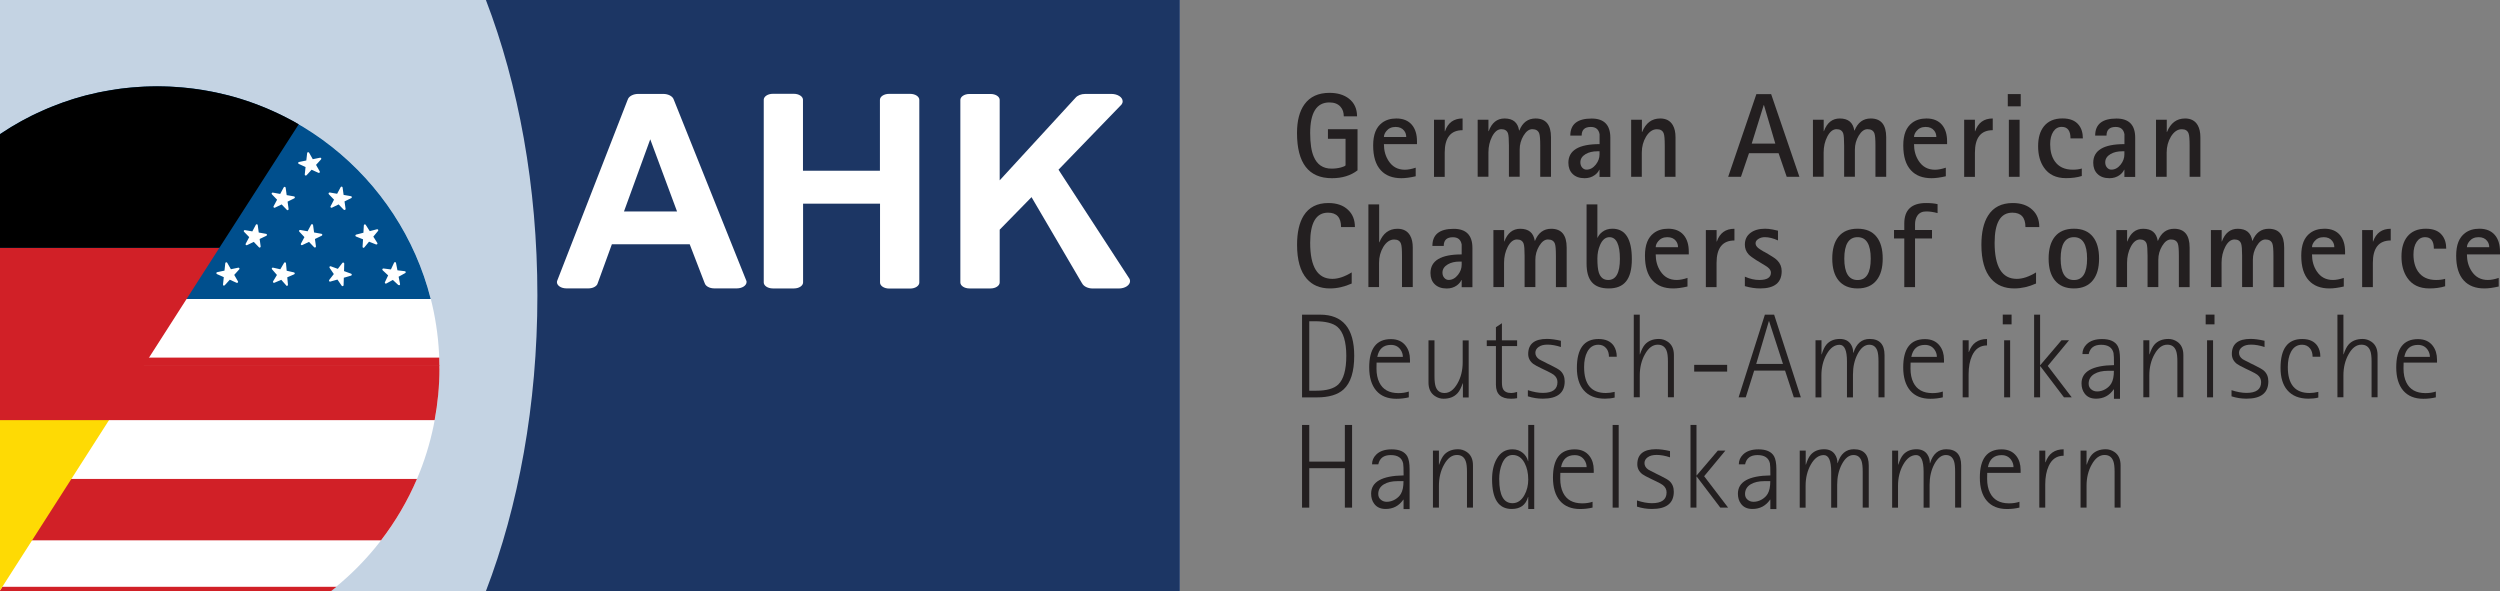 <?xml version="1.0" encoding="UTF-8"?>
<svg id="Layer_2" data-name="Layer 2" xmlns="http://www.w3.org/2000/svg" xmlns:xlink="http://www.w3.org/1999/xlink" viewBox="0 0 467.17 110.47">
    <rect x="0" y="0" width="467.17" height="110.47" fill="#808080" stroke="none"/>
    <defs>
        <style>
            .cls-1 {
            fill: #fff;
            }

            .cls-2 {
            fill: #feda04;
            }

            .cls-3 {
            fill: #d12027;
            }

            .cls-4 {
            fill: #1c3664;
            }

            .cls-5 {
            clip-path: url(#clippath);
            }

            .cls-6 {
            fill: none;
            }

            .cls-7 {
            fill: #c4d3e3;
            }

            .cls-8 {
            fill: #231f20;
            }

            .cls-9 {
            fill: #004f8d;
            }
        </style>
        <clipPath id="clippath">
            <rect class="cls-6" width="220.47" height="110.47"/>
        </clipPath>
    </defs>
    <g id="Layer_1-2" data-name="Layer 1">
        <path class="cls-8" d="M253.68,24.13v7.7c-1.27,.98-2.87,1.47-4.79,1.47-4.35,0-6.52-2.82-6.52-8.45,0-2.27,.46-4.06,1.39-5.35,1.04-1.44,2.6-2.15,4.68-2.15,1.49,0,2.7,.36,3.63,1.08,1.01,.79,1.52,1.89,1.52,3.31h-2.48c0-.74-.2-1.33-.61-1.79-.47-.54-1.17-.81-2.08-.81-2.39,0-3.59,1.9-3.59,5.71,0,1.92,.22,3.4,.67,4.43,.63,1.49,1.73,2.23,3.32,2.23,.62,0,1.21-.07,1.76-.22,.48-.13,.77-.26,.86-.39v-4.97h-3.29v-1.79h5.53Z"/>
        <path class="cls-8" d="M264.55,31.34v1.6c-1.04,.24-1.92,.36-2.67,.36-1.66,0-2.95-.49-3.85-1.48-.96-1.04-1.43-2.58-1.43-4.63s.55-3.4,1.66-4.24c.71-.54,1.61-.81,2.68-.81,1.26,0,2.23,.4,2.9,1.19,.63,.75,.95,1.78,.95,3.09v.52h-6.18c0,1.2,.29,2.24,.87,3.13,.71,1.1,1.72,1.65,3.05,1.65,.58,0,1.25-.13,2.01-.38Zm-5.94-5.74h4.17c0-.45-.13-.85-.4-1.19-.36-.46-.89-.69-1.59-.69-.74,0-1.31,.26-1.72,.77-.3,.37-.46,.74-.46,1.12Z"/>
        <path class="cls-8" d="M267.97,33.04v-10.66h2.01v2.15h.04c.55-1.6,1.64-2.39,3.29-2.39v2.19c-2.22,0-3.34,1.4-3.34,4.19v4.53h-2.01Z"/>
        <path class="cls-8" d="M276.13,33.04v-10.66h2.01v2.13h.05c.58-1.58,1.57-2.37,2.97-2.37,1.57,0,2.47,.75,2.71,2.25h.04c.61-1.5,1.62-2.25,3.03-2.25,1.92,0,2.89,1.17,2.89,3.51v7.39h-2.01v-5.82c0-1.18-.06-1.94-.19-2.29-.19-.52-.62-.79-1.3-.79-.61,0-1.15,.41-1.64,1.22-.47,.79-.71,1.64-.71,2.56v5.11h-2.01v-5.82c0-1.17-.06-1.93-.17-2.27-.18-.53-.6-.8-1.24-.8-.68,0-1.26,.46-1.74,1.39-.45,.87-.68,1.87-.68,2.97v4.53h-2.01Z"/>
        <path class="cls-8" d="M298.9,33.04v-1.32h-.05c-.17,.39-.46,.72-.86,1.01-.53,.38-1.16,.57-1.88,.57-.97,0-1.72-.27-2.26-.82-.51-.51-.77-1.2-.77-2.06,0-2.33,1.94-3.49,5.83-3.49v-1.85c-.16-.91-.71-1.36-1.64-1.36-1.14,0-1.71,.54-1.71,1.62h-2.12c0-2.13,1.33-3.19,3.98-3.19,2.33,0,3.5,1.19,3.5,3.58v7.33h-2.01Zm0-4.77h-.4c-.86,0-1.59,.17-2.19,.52-.66,.39-.99,.9-.99,1.55,0,.4,.12,.73,.34,.98,.23,.26,.5,.38,.81,.38,.66,0,1.24-.32,1.74-.95,.46-.59,.69-1.22,.69-1.89v-.6Z"/>
        <path class="cls-8" d="M304.81,33.04v-10.66h2.01v2.29h.04c.68-1.68,1.8-2.53,3.38-2.53,1.09,0,1.88,.42,2.36,1.26,.34,.59,.5,1.34,.5,2.25v7.39h-2.01v-5.82c0-1.17-.06-1.93-.19-2.27-.18-.53-.61-.8-1.27-.8-.79,0-1.47,.46-2.04,1.39-.52,.87-.79,1.86-.79,2.97v4.53h-2.01Z"/>
        <path class="cls-8" d="M322.94,33.04l5.27-15.45h2.76l5.28,15.45h-2.37l-1.52-4.41h-5.53l-1.5,4.41h-2.38Zm6.64-13.4l-2.24,7.2h4.41l-2.12-7.2h-.04Z"/>
        <path class="cls-8" d="M338.78,33.04v-10.66h2.01v2.13h.04c.58-1.58,1.57-2.37,2.97-2.37,1.57,0,2.47,.75,2.71,2.25h.04c.61-1.5,1.62-2.25,3.03-2.25,1.92,0,2.89,1.17,2.89,3.51v7.39h-2.01v-5.82c0-1.18-.06-1.94-.19-2.29-.19-.52-.62-.79-1.3-.79-.61,0-1.15,.41-1.64,1.22-.47,.79-.71,1.64-.71,2.56v5.11h-2.01v-5.82c0-1.17-.06-1.93-.17-2.27-.18-.53-.6-.8-1.24-.8-.68,0-1.26,.46-1.74,1.39-.45,.87-.68,1.87-.68,2.97v4.53h-2.01Z"/>
        <path class="cls-8" d="M363.61,31.34v1.6c-1.04,.24-1.92,.36-2.67,.36-1.66,0-2.95-.49-3.85-1.48-.96-1.04-1.43-2.58-1.43-4.63s.55-3.4,1.66-4.24c.71-.54,1.61-.81,2.68-.81,1.26,0,2.23,.4,2.9,1.19,.63,.75,.95,1.78,.95,3.09v.52h-6.18c0,1.2,.29,2.24,.87,3.13,.71,1.1,1.72,1.65,3.05,1.65,.58,0,1.25-.13,2.01-.38Zm-5.94-5.74h4.17c0-.45-.13-.85-.4-1.19-.36-.46-.89-.69-1.59-.69-.74,0-1.31,.26-1.72,.77-.3,.37-.46,.74-.46,1.12Z"/>
        <path class="cls-8" d="M367.04,33.04v-10.66h2.01v2.15h.04c.55-1.6,1.64-2.39,3.29-2.39v2.19c-2.22,0-3.33,1.4-3.33,4.19v4.53h-2.01Z"/>
        <path class="cls-8" d="M375.19,19.87v-2.29h2.42v2.29h-2.42Zm.2,13.17v-10.66h2.01v10.66h-2.01Z"/>
        <path class="cls-8" d="M389.02,31.5v1.39c-.85,.27-1.84,.4-2.95,.4-1.85,0-3.23-.66-4.13-1.99-.72-1.05-1.08-2.37-1.08-3.97s.36-2.81,1.08-3.72c.79-.98,1.94-1.48,3.47-1.48,1.38,0,2.39,.4,3.03,1.21,.52,.64,.78,1.48,.78,2.52h-2.31c0-1.44-.55-2.15-1.64-2.15-.66,0-1.18,.29-1.57,.88-.39,.59-.59,1.38-.59,2.36,0,1.28,.28,2.34,.85,3.17,.73,1.06,1.86,1.59,3.38,1.59,.65,0,1.21-.07,1.69-.22Z"/>
        <path class="cls-8" d="M396.98,33.04v-1.32h-.05c-.17,.39-.46,.72-.86,1.01-.53,.38-1.16,.57-1.88,.57-.97,0-1.72-.27-2.26-.82-.51-.51-.77-1.2-.77-2.06,0-2.33,1.94-3.49,5.83-3.49v-1.85c-.16-.91-.71-1.36-1.64-1.36-1.14,0-1.71,.54-1.71,1.62h-2.12c0-2.13,1.33-3.19,3.98-3.19,2.33,0,3.5,1.19,3.5,3.58v7.33h-2.01Zm0-4.77h-.4c-.86,0-1.59,.17-2.19,.52-.66,.39-.99,.9-.99,1.55,0,.4,.12,.73,.34,.98,.23,.26,.5,.38,.81,.38,.66,0,1.24-.32,1.74-.95,.46-.59,.69-1.22,.69-1.89v-.6Z"/>
        <path class="cls-8" d="M402.89,33.04v-10.66h2.01v2.29h.04c.68-1.68,1.8-2.53,3.38-2.53,1.09,0,1.88,.42,2.36,1.26,.34,.59,.5,1.34,.5,2.25v7.39h-2.01v-5.82c0-1.17-.06-1.93-.19-2.27-.18-.53-.61-.8-1.27-.8-.79,0-1.47,.46-2.04,1.39-.52,.87-.79,1.86-.79,2.97v4.53h-2.01Z"/>
        <path class="cls-8" d="M252.59,50.89v2.09c-1.36,.61-2.71,.92-4.06,.92-1.85,0-3.3-.6-4.35-1.82-1.2-1.38-1.8-3.5-1.8-6.34,0-2.3,.41-4.12,1.23-5.44,.98-1.57,2.52-2.36,4.62-2.36,1.55,0,2.78,.42,3.66,1.26,.87,.8,1.3,1.88,1.3,3.23h-2.59c0-1.79-.81-2.69-2.44-2.69-2.22,0-3.33,1.88-3.33,5.64,0,4.48,1.38,6.73,4.15,6.73,1.09,0,2.29-.4,3.61-1.21Z"/>
        <path class="cls-8" d="M255.71,53.65v-15.45h2.01v7.08h.04c.68-1.68,1.8-2.53,3.38-2.53,1.09,0,1.88,.42,2.36,1.26,.34,.59,.5,1.34,.5,2.25v7.39h-2.01v-5.82c0-1.17-.06-1.93-.19-2.27-.18-.53-.61-.8-1.27-.8-.79,0-1.47,.46-2.04,1.39-.52,.87-.79,1.86-.79,2.97v4.53h-2.01Z"/>
        <path class="cls-8" d="M273.14,53.65v-1.32h-.05c-.18,.39-.46,.72-.86,1.01-.53,.38-1.16,.57-1.88,.57-.97,0-1.72-.27-2.27-.82-.51-.51-.77-1.2-.77-2.06,0-2.33,1.94-3.49,5.83-3.49v-1.85c-.16-.91-.71-1.36-1.64-1.36-1.14,0-1.71,.54-1.71,1.62h-2.12c0-2.13,1.33-3.19,3.98-3.19,2.33,0,3.5,1.19,3.5,3.58v7.33h-2.01Zm0-4.77h-.4c-.86,0-1.59,.17-2.19,.52-.66,.39-1,.9-1,1.55,0,.4,.12,.73,.35,.98,.23,.26,.5,.38,.81,.38,.66,0,1.24-.32,1.74-.95,.46-.59,.69-1.22,.69-1.89v-.6Z"/>
        <path class="cls-8" d="M279.07,53.65v-10.66h2.01v2.13h.04c.58-1.58,1.58-2.37,2.97-2.37,1.57,0,2.47,.75,2.71,2.25h.04c.61-1.5,1.62-2.25,3.03-2.25,1.93,0,2.89,1.17,2.89,3.51v7.39h-2.01v-5.82c0-1.18-.06-1.94-.19-2.29-.19-.52-.62-.79-1.3-.79-.61,0-1.15,.41-1.64,1.22-.47,.79-.71,1.64-.71,2.56v5.11h-2.01v-5.82c0-1.17-.06-1.93-.18-2.27-.18-.53-.59-.8-1.24-.8-.68,0-1.26,.46-1.74,1.39-.45,.87-.68,1.87-.68,2.97v4.53h-2.01Z"/>
        <path class="cls-8" d="M298.5,38.19v6.24h.04c.18-.41,.46-.77,.85-1.07,.53-.42,1.17-.62,1.92-.62,2.42,0,3.63,1.9,3.63,5.69s-1.44,5.47-4.32,5.47-4.14-1.55-4.14-4.66v-11.05h2.01Zm0,10.11c0,1.19,.09,2.07,.27,2.63,.3,.92,.88,1.39,1.75,1.39,1.46,0,2.19-1.32,2.19-3.95s-.65-4.05-1.95-4.05c-.74,0-1.33,.48-1.75,1.44-.34,.77-.51,1.62-.51,2.54Z"/>
        <path class="cls-8" d="M315.34,51.94v1.6c-1.04,.24-1.93,.36-2.67,.36-1.66,0-2.95-.49-3.85-1.48-.96-1.04-1.43-2.58-1.43-4.63s.55-3.4,1.66-4.24c.71-.54,1.61-.81,2.68-.81,1.26,0,2.23,.4,2.9,1.19,.63,.75,.95,1.78,.95,3.09v.52h-6.18c0,1.2,.29,2.24,.87,3.13,.71,1.1,1.72,1.65,3.05,1.65,.58,0,1.25-.13,2.01-.38Zm-5.94-5.74h4.17c0-.45-.13-.85-.4-1.19-.36-.46-.89-.69-1.59-.69-.74,0-1.31,.26-1.72,.77-.31,.37-.46,.74-.46,1.12Z"/>
        <path class="cls-8" d="M318.77,53.65v-10.66h2.01v2.15h.04c.55-1.6,1.64-2.39,3.29-2.39v2.19c-2.22,0-3.34,1.4-3.34,4.19v4.53h-2.01Z"/>
        <path class="cls-8" d="M329.62,47.02l.85,.49c.81,.47,1.36,.85,1.66,1.16,.54,.55,.81,1.22,.81,2,0,2.15-1.34,3.23-4.01,3.23-.92,0-1.87-.14-2.87-.43v-1.77c.94,.42,1.84,.62,2.7,.62,1.45,0,2.17-.46,2.17-1.37,0-.35-.19-.68-.58-.99-.12-.11-.5-.35-1.12-.72l-1.04-.63c-.66-.41-1.14-.77-1.43-1.07-.47-.52-.7-1.12-.7-1.82,0-.94,.35-1.68,1.06-2.21,.68-.51,1.59-.77,2.72-.77,.44,0,.91,.05,1.42,.15,.33,.07,.66,.15,.99,.22v1.82c-.9-.41-1.72-.61-2.44-.61-.46,0-.86,.1-1.2,.32-.37,.22-.55,.5-.55,.82s.17,.63,.51,.9c.15,.13,.5,.35,1.03,.67Z"/>
        <path class="cls-8" d="M347.12,53.9c-1.57,0-2.76-.51-3.58-1.53-.77-.96-1.15-2.31-1.15-4.05s.38-3.11,1.15-4.07c.81-1.01,2-1.51,3.58-1.51s2.75,.5,3.55,1.51c.77,.96,1.15,2.31,1.15,4.07s-.38,3.08-1.15,4.05c-.81,1.02-1.99,1.53-3.55,1.53Zm-2.48-5.57c0,2.66,.83,4,2.48,4s2.46-1.33,2.46-4-.82-4.01-2.46-4.01-2.48,1.34-2.48,4.01Z"/>
        <path class="cls-8" d="M355.85,53.65v-9.09h-1.92v-1.58h1.92v-1.22c0-2.54,1.36-3.82,4.07-3.82,.86,0,1.58,.07,2.15,.21v1.67c-.74-.2-1.45-.31-2.13-.31-.74,0-1.28,.26-1.64,.78-.29,.42-.44,.96-.44,1.6v1.09h3.17v1.58h-3.17v9.09h-2.01Z"/>
        <path class="cls-8" d="M380.47,50.89v2.09c-1.36,.61-2.72,.92-4.06,.92-1.85,0-3.3-.6-4.35-1.82-1.2-1.38-1.8-3.5-1.8-6.34,0-2.3,.41-4.12,1.24-5.44,.98-1.57,2.52-2.36,4.62-2.36,1.55,0,2.77,.42,3.66,1.26,.87,.8,1.3,1.88,1.3,3.23h-2.59c0-1.79-.81-2.69-2.44-2.69-2.22,0-3.32,1.88-3.32,5.64,0,4.48,1.38,6.73,4.14,6.73,1.09,0,2.29-.4,3.61-1.21Z"/>
        <path class="cls-8" d="M387.55,53.9c-1.57,0-2.76-.51-3.58-1.53-.77-.96-1.15-2.31-1.15-4.05s.38-3.11,1.15-4.07c.81-1.01,2-1.51,3.58-1.51s2.74,.5,3.55,1.51c.77,.96,1.15,2.31,1.15,4.07s-.38,3.08-1.15,4.05c-.81,1.02-1.99,1.53-3.55,1.53Zm-2.48-5.57c0,2.66,.83,4,2.48,4s2.46-1.33,2.46-4-.82-4.01-2.46-4.01-2.48,1.34-2.48,4.01Z"/>
        <path class="cls-8" d="M395.48,53.65v-10.66h2.01v2.13h.04c.58-1.58,1.57-2.37,2.97-2.37,1.57,0,2.47,.75,2.71,2.25h.04c.61-1.5,1.62-2.25,3.03-2.25,1.92,0,2.89,1.17,2.89,3.51v7.39h-2.01v-5.82c0-1.18-.06-1.94-.19-2.29-.19-.52-.62-.79-1.3-.79-.61,0-1.15,.41-1.64,1.22-.47,.79-.71,1.64-.71,2.56v5.11h-2.01v-5.82c0-1.17-.06-1.93-.17-2.27-.18-.53-.6-.8-1.24-.8-.68,0-1.26,.46-1.74,1.39-.45,.87-.68,1.87-.68,2.97v4.53h-2.01Z"/>
        <path class="cls-8" d="M413.15,53.65v-10.66h2.01v2.13h.04c.58-1.58,1.58-2.37,2.97-2.37,1.57,0,2.47,.75,2.71,2.25h.04c.61-1.5,1.62-2.25,3.03-2.25,1.93,0,2.89,1.17,2.89,3.51v7.39h-2.01v-5.82c0-1.18-.06-1.94-.19-2.29-.19-.52-.62-.79-1.3-.79-.61,0-1.15,.41-1.64,1.22-.47,.79-.71,1.64-.71,2.56v5.11h-2.01v-5.82c0-1.17-.06-1.93-.18-2.27-.18-.53-.59-.8-1.24-.8-.68,0-1.26,.46-1.74,1.39-.45,.87-.68,1.87-.68,2.97v4.53h-2.01Z"/>
        <path class="cls-8" d="M437.98,51.94v1.6c-1.04,.24-1.93,.36-2.67,.36-1.66,0-2.95-.49-3.85-1.48-.96-1.04-1.43-2.58-1.43-4.63s.55-3.4,1.66-4.24c.71-.54,1.61-.81,2.68-.81,1.26,0,2.23,.4,2.9,1.19,.63,.75,.95,1.78,.95,3.09v.52h-6.18c0,1.2,.29,2.24,.87,3.13,.71,1.1,1.72,1.65,3.05,1.65,.58,0,1.25-.13,2.01-.38Zm-5.94-5.74h4.17c0-.45-.13-.85-.4-1.19-.36-.46-.89-.69-1.59-.69-.74,0-1.31,.26-1.72,.77-.31,.37-.46,.74-.46,1.12Z"/>
        <path class="cls-8" d="M441.41,53.65v-10.66h2.01v2.15h.04c.55-1.6,1.64-2.39,3.29-2.39v2.19c-2.22,0-3.34,1.4-3.34,4.19v4.53h-2.01Z"/>
        <path class="cls-8" d="M456.92,52.1v1.39c-.85,.27-1.84,.41-2.95,.41-1.85,0-3.23-.66-4.13-1.99-.72-1.05-1.08-2.37-1.08-3.97s.36-2.81,1.08-3.72c.79-.98,1.94-1.48,3.47-1.48,1.38,0,2.39,.4,3.03,1.21,.52,.64,.78,1.48,.78,2.52h-2.31c0-1.44-.55-2.15-1.64-2.15-.66,0-1.18,.29-1.58,.88-.39,.59-.59,1.38-.59,2.36,0,1.28,.29,2.34,.85,3.17,.73,1.06,1.86,1.59,3.38,1.59,.65,0,1.21-.07,1.7-.22Z"/>
        <path class="cls-8" d="M466.93,51.94v1.6c-1.04,.24-1.92,.36-2.67,.36-1.66,0-2.95-.49-3.85-1.48-.96-1.04-1.43-2.58-1.43-4.63s.55-3.4,1.66-4.24c.71-.54,1.61-.81,2.68-.81,1.26,0,2.23,.4,2.9,1.19,.63,.75,.95,1.78,.95,3.09v.52h-6.18c0,1.2,.29,2.24,.87,3.13,.71,1.1,1.72,1.65,3.05,1.65,.58,0,1.25-.13,2.01-.38Zm-5.94-5.74h4.17c0-.45-.13-.85-.4-1.19-.36-.46-.89-.69-1.59-.69-.74,0-1.31,.26-1.72,.77-.3,.37-.46,.74-.46,1.12Z"/>
        <path class="cls-8" d="M243.31,74.25v-15.45h3.38c4.24,0,6.37,2.56,6.37,7.68,0,2.97-.66,5.07-1.99,6.29-1.08,.99-2.74,1.49-5,1.49h-2.76Zm1.35-14.22v12.98h1.32c1.92,0,3.29-.39,4.1-1.16,1-.97,1.5-2.76,1.5-5.36s-.55-4.45-1.65-5.4c-.83-.71-2.25-1.06-4.26-1.06h-1Z"/>
        <path class="cls-8" d="M263.26,73.16v1.09c-.74,.18-1.52,.27-2.33,.27-1.63,0-2.89-.51-3.76-1.53-.87-1.02-1.31-2.47-1.31-4.34,0-3.52,1.35-5.28,4.06-5.28,1.2,0,2.12,.41,2.76,1.24,.53,.69,.8,1.56,.8,2.59v.56h-6.24c-.01,.25-.02,.62-.02,1.1,0,1.03,.18,1.9,.53,2.61,.65,1.33,1.84,1.99,3.58,1.99,.71,0,1.36-.1,1.95-.3Zm-5.89-6.47h4.78c0-.49-.15-.95-.45-1.37-.42-.58-1.01-.87-1.79-.87-1.4,0-2.24,.75-2.54,2.24Z"/>
        <path class="cls-8" d="M273.37,74.25v-2.62h-.04c-.27,.81-.58,1.42-.95,1.83-.63,.7-1.51,1.05-2.64,1.05-.57,0-1.11-.17-1.61-.51-.79-.53-1.19-1.36-1.19-2.52v-7.88h1.12v6.73c0,.88,.08,1.54,.24,1.97,.28,.76,.82,1.14,1.64,1.14,.93,0,1.73-.59,2.41-1.78,.66-1.15,.98-2.48,.98-3.97v-4.08h1.12v10.66h-1.07Z"/>
        <path class="cls-8" d="M283.5,73.24v1.17c-.34,.07-.71,.1-1.14,.1-1.88,0-2.82-.87-2.82-2.62v-7.22h-1.71v-1.07h1.71v-2.46l1.12-.74v3.2h2.84v1.07h-2.84v6.76c0,.58,.07,1,.22,1.28,.26,.49,.77,.73,1.53,.73,.29,0,.66-.07,1.09-.2Z"/>
        <path class="cls-8" d="M288.96,67.84l.92,.45c.86,.42,1.42,.75,1.67,.97,.56,.5,.84,1.17,.84,2.01,0,2.15-1.36,3.23-4.08,3.23-.97,0-1.9-.15-2.8-.44v-1.15c1.03,.34,1.96,.51,2.8,.51,1.82,0,2.73-.67,2.73-2.02,0-.54-.23-1-.7-1.37-.21-.16-.61-.38-1.2-.67l-.9-.43c-.9-.43-1.48-.74-1.74-.94-.62-.49-.93-1.1-.93-1.84,0-1.88,1.17-2.82,3.51-2.82,.73,0,1.6,.12,2.6,.35v1.17c-.9-.3-1.73-.45-2.5-.45-.71,0-1.27,.14-1.67,.44-.4,.29-.6,.65-.6,1.08,0,.47,.23,.87,.68,1.2,.13,.09,.58,.32,1.36,.7Z"/>
        <path class="cls-8" d="M301.73,73.22v1.07c-.53,.14-1.14,.21-1.84,.21-1.75,0-3.07-.54-3.97-1.61-.83-.98-1.25-2.36-1.25-4.13,0-3.61,1.35-5.41,4.04-5.41,1.33,0,2.28,.43,2.86,1.29,.36,.56,.55,1.23,.55,2.02h-1.46c0-.63-.16-1.16-.49-1.56-.36-.45-.85-.68-1.48-.68-.93,0-1.62,.45-2.09,1.35-.39,.74-.58,1.68-.58,2.83,0,3.23,1.35,4.84,4.06,4.84,.5,0,1.05-.07,1.65-.21Z"/>
        <path class="cls-8" d="M305.3,74.25v-15.45h1.12v7.41h.04c.27-.82,.58-1.43,.93-1.83,.62-.69,1.49-1.04,2.61-1.04,.58,0,1.12,.17,1.62,.5,.79,.52,1.18,1.36,1.18,2.51v7.89h-1.12v-6.71c0-.89-.08-1.55-.24-1.97-.29-.77-.84-1.15-1.66-1.15-.93,0-1.73,.59-2.39,1.78-.65,1.15-.97,2.48-.97,3.97v4.08h-1.12Z"/>
        <path class="cls-8" d="M316.59,69.44v-1.26h6.16v1.26h-6.16Z"/>
        <path class="cls-8" d="M324.89,74.25l4.91-15.45h1.73l4.99,15.45h-1.31l-1.64-5h-5.77l-1.57,5h-1.32Zm5.65-14.23l-2.36,7.99h5l-2.59-7.99h-.04Z"/>
        <path class="cls-8" d="M339.26,74.25v-10.66h1.12v2.62h.04c.25-.81,.54-1.42,.89-1.83,.6-.69,1.43-1.04,2.5-1.04,.9,0,1.57,.31,2.01,.94,.33,.47,.49,1.02,.49,1.65h.04c.54-1.73,1.55-2.59,3.03-2.59,1.85,0,2.78,1.01,2.78,3.02v7.89h-1.13v-6.71c0-.89-.07-1.55-.21-1.97-.26-.77-.77-1.15-1.51-1.15-.85,0-1.57,.58-2.18,1.73-.58,1.11-.87,2.38-.87,3.83v4.28h-1.12v-6.71c0-2.08-.46-3.12-1.39-3.12s-1.75,.59-2.42,1.78c-.65,1.15-.97,2.48-.97,3.97v4.08h-1.12Z"/>
        <path class="cls-8" d="M363.05,73.16v1.09c-.74,.18-1.52,.27-2.33,.27-1.63,0-2.89-.51-3.76-1.53-.87-1.02-1.31-2.47-1.31-4.34,0-3.52,1.35-5.28,4.06-5.28,1.2,0,2.12,.41,2.76,1.24,.53,.69,.8,1.56,.8,2.59v.56h-6.24c-.01,.25-.02,.62-.02,1.1,0,1.03,.18,1.9,.53,2.61,.65,1.33,1.84,1.99,3.58,1.99,.71,0,1.36-.1,1.95-.3Zm-5.89-6.47h4.78c0-.49-.15-.95-.45-1.37-.42-.58-1.01-.87-1.79-.87-1.4,0-2.24,.75-2.54,2.24Z"/>
        <path class="cls-8" d="M366.76,74.25v-10.66h1.12v2.18h.05c.57-1.61,1.7-2.42,3.38-2.42v1.2c-1.28,0-2.21,.64-2.79,1.91-.43,.93-.65,2.09-.65,3.49v4.3h-1.12Z"/>
        <path class="cls-8" d="M374.25,60.61v-1.82h1.65v1.82h-1.65Zm.26,13.64v-10.66h1.12v10.66h-1.12Z"/>
        <path class="cls-8" d="M380.11,74.25v-15.45h1.12v9.47l3.99-4.68h1.41l-3.97,4.79,4.48,5.87h-1.45l-4.42-5.82h-.04v5.82h-1.12Z"/>
        <path class="cls-8" d="M395.03,74.5v-1.75h-.04c-.81,1.17-1.91,1.75-3.31,1.75-.96,0-1.67-.33-2.14-.98-.38-.51-.57-1.13-.57-1.87,0-2.22,2.02-3.36,6.07-3.42,0-1.23-.03-1.99-.09-2.26-.24-1.03-1.01-1.54-2.32-1.54s-2.06,.58-2.32,1.73h-1.17c0-.7,.26-1.31,.79-1.83,.66-.65,1.62-.97,2.89-.97,1.44,0,2.41,.43,2.91,1.3,.29,.51,.43,1.32,.43,2.41v7.45h-1.12Zm0-5.21h-1.12c-1.05,0-1.9,.2-2.55,.59-.71,.43-1.06,1.04-1.06,1.82,0,.44,.16,.79,.47,1.05,.31,.27,.69,.4,1.12,.4,.55,0,1.07-.15,1.56-.44,.47-.28,.83-.63,1.08-1.05,.33-.55,.49-1.35,.49-2.37Z"/>
        <path class="cls-8" d="M400.52,74.25v-10.66h1.12v2.62h.04c.27-.82,.58-1.43,.93-1.83,.62-.69,1.49-1.04,2.61-1.04,.58,0,1.11,.17,1.61,.5,.78,.52,1.17,1.36,1.17,2.51v7.89h-1.12v-6.71c0-.89-.08-1.55-.24-1.97-.28-.77-.82-1.15-1.64-1.15-.93,0-1.73,.59-2.39,1.78-.65,1.15-.97,2.48-.97,3.97v4.08h-1.12Z"/>
        <path class="cls-8" d="M412.17,60.61v-1.82h1.65v1.82h-1.65Zm.26,13.64v-10.66h1.12v10.66h-1.12Z"/>
        <path class="cls-8" d="M420.45,67.84l.92,.45c.86,.42,1.42,.75,1.67,.97,.56,.5,.84,1.17,.84,2.01,0,2.15-1.36,3.23-4.08,3.23-.97,0-1.9-.15-2.8-.44v-1.15c1.03,.34,1.96,.51,2.8,.51,1.82,0,2.73-.67,2.73-2.02,0-.54-.23-1-.7-1.37-.2-.16-.61-.38-1.2-.67l-.9-.43c-.9-.43-1.48-.74-1.74-.94-.62-.49-.93-1.1-.93-1.84,0-1.88,1.17-2.82,3.51-2.82,.73,0,1.6,.12,2.6,.35v1.17c-.9-.3-1.73-.45-2.5-.45-.71,0-1.27,.14-1.67,.44-.4,.29-.6,.65-.6,1.08,0,.47,.22,.87,.68,1.2,.13,.09,.58,.32,1.36,.7Z"/>
        <path class="cls-8" d="M433.22,73.22v1.07c-.53,.14-1.14,.21-1.84,.21-1.75,0-3.07-.54-3.97-1.61-.83-.98-1.25-2.36-1.25-4.13,0-3.61,1.34-5.41,4.04-5.41,1.33,0,2.28,.43,2.85,1.29,.37,.56,.55,1.23,.55,2.02h-1.45c0-.63-.16-1.16-.49-1.56-.36-.45-.85-.68-1.47-.68-.93,0-1.62,.45-2.09,1.35-.39,.74-.58,1.68-.58,2.83,0,3.23,1.35,4.84,4.06,4.84,.5,0,1.04-.07,1.65-.21Z"/>
        <path class="cls-8" d="M436.79,74.25v-15.45h1.12v7.41h.04c.27-.82,.58-1.43,.93-1.83,.62-.69,1.49-1.04,2.61-1.04,.58,0,1.12,.17,1.62,.5,.79,.52,1.18,1.36,1.18,2.51v7.89h-1.12v-6.71c0-.89-.08-1.55-.24-1.97-.29-.77-.84-1.15-1.66-1.15-.93,0-1.73,.59-2.39,1.78-.65,1.15-.97,2.48-.97,3.97v4.08h-1.12Z"/>
        <path class="cls-8" d="M455.18,73.16v1.09c-.74,.18-1.52,.27-2.33,.27-1.63,0-2.88-.51-3.76-1.53-.87-1.02-1.31-2.47-1.31-4.34,0-3.52,1.35-5.28,4.06-5.28,1.2,0,2.12,.41,2.76,1.24,.53,.69,.8,1.56,.8,2.59v.56h-6.24c-.02,.25-.02,.62-.02,1.1,0,1.03,.18,1.9,.53,2.61,.65,1.33,1.84,1.99,3.58,1.99,.71,0,1.36-.1,1.95-.3Zm-5.89-6.47h4.78c0-.49-.15-.95-.45-1.37-.42-.58-1.01-.87-1.79-.87-1.4,0-2.25,.75-2.54,2.24Z"/>
        <path class="cls-8" d="M243.31,94.86v-15.45h1.35v6.85h6.65v-6.85h1.35v15.45h-1.35v-7.37h-6.65v7.37h-1.35Z"/>
        <path class="cls-8" d="M262.28,95.11v-1.75h-.04c-.81,1.17-1.91,1.75-3.31,1.75-.95,0-1.67-.33-2.14-.98-.38-.51-.57-1.13-.57-1.87,0-2.22,2.02-3.36,6.07-3.42,0-1.23-.03-1.99-.09-2.26-.24-1.03-1.01-1.54-2.32-1.54s-2.07,.58-2.32,1.73h-1.17c0-.7,.26-1.31,.79-1.83,.66-.65,1.62-.97,2.89-.97,1.44,0,2.41,.43,2.91,1.3,.28,.51,.43,1.32,.43,2.41v7.45h-1.12Zm0-5.2h-1.12c-1.05,0-1.9,.2-2.55,.59-.71,.43-1.06,1.04-1.06,1.82,0,.44,.16,.79,.47,1.05,.31,.27,.68,.4,1.12,.4,.55,0,1.07-.15,1.56-.44,.47-.28,.84-.63,1.08-1.05,.33-.55,.49-1.35,.49-2.37Z"/>
        <path class="cls-8" d="M267.77,94.86v-10.66h1.12v2.62h.04c.27-.82,.58-1.43,.93-1.83,.62-.69,1.49-1.04,2.61-1.04,.58,0,1.11,.17,1.61,.5,.78,.52,1.17,1.36,1.17,2.51v7.89h-1.12v-6.71c0-.89-.08-1.55-.24-1.97-.28-.77-.82-1.15-1.64-1.15-.93,0-1.73,.59-2.39,1.78-.65,1.15-.97,2.48-.97,3.97v4.08h-1.12Z"/>
        <path class="cls-8" d="M285.58,95.11v-2.24h-.04c-.42,1.5-1.44,2.24-3.05,2.24-2.45,0-3.67-1.85-3.67-5.55,0-1.52,.29-2.78,.85-3.78,.67-1.21,1.65-1.82,2.95-1.82,.78,0,1.44,.24,1.99,.71,.47,.41,.78,.91,.93,1.5h.04v-6.76h1.12v15.7h-1.12Zm-5.42-5.51c0,2.96,.83,4.43,2.48,4.43,.93,0,1.67-.51,2.23-1.52,.47-.85,.71-1.82,.71-2.89,0-1.21-.23-2.24-.68-3.09-.53-1.01-1.28-1.51-2.24-1.51-.86,0-1.52,.54-1.97,1.61-.36,.85-.54,1.84-.54,2.97Z"/>
        <path class="cls-8" d="M297.6,93.76v1.09c-.74,.18-1.52,.27-2.33,.27-1.63,0-2.89-.51-3.76-1.53-.87-1.02-1.31-2.47-1.31-4.34,0-3.52,1.35-5.28,4.06-5.28,1.2,0,2.12,.41,2.76,1.24,.53,.69,.8,1.56,.8,2.59v.56h-6.24c-.01,.25-.02,.62-.02,1.1,0,1.03,.18,1.9,.53,2.61,.65,1.33,1.84,1.99,3.58,1.99,.71,0,1.36-.1,1.95-.3Zm-5.89-6.47h4.78c0-.49-.15-.95-.45-1.37-.42-.58-1.01-.87-1.79-.87-1.4,0-2.24,.75-2.54,2.24Z"/>
        <path class="cls-8" d="M301.35,94.86v-15.45h1.13v15.45h-1.13Z"/>
        <path class="cls-8" d="M309.35,88.45l.92,.45c.86,.42,1.42,.75,1.67,.97,.56,.5,.84,1.17,.84,2.01,0,2.15-1.36,3.23-4.08,3.23-.97,0-1.9-.15-2.8-.44v-1.15c1.03,.34,1.96,.51,2.8,.51,1.82,0,2.73-.67,2.73-2.02,0-.54-.23-1-.7-1.37-.2-.16-.61-.38-1.2-.67l-.9-.43c-.9-.43-1.48-.74-1.74-.94-.62-.49-.93-1.1-.93-1.84,0-1.88,1.17-2.82,3.51-2.82,.73,0,1.6,.12,2.6,.35v1.17c-.9-.3-1.73-.45-2.5-.45-.71,0-1.27,.14-1.67,.44-.4,.29-.6,.65-.6,1.08,0,.47,.22,.87,.68,1.2,.13,.09,.58,.32,1.36,.7Z"/>
        <path class="cls-8" d="M315.9,94.86v-15.45h1.12v9.47l3.99-4.68h1.41l-3.97,4.79,4.48,5.87h-1.46l-4.42-5.82h-.04v5.82h-1.12Z"/>
        <path class="cls-8" d="M330.82,95.11v-1.75h-.04c-.81,1.17-1.91,1.75-3.31,1.75-.96,0-1.67-.33-2.14-.98-.38-.51-.57-1.13-.57-1.87,0-2.22,2.02-3.36,6.07-3.42,0-1.23-.03-1.99-.09-2.26-.24-1.03-1.01-1.54-2.32-1.54s-2.07,.58-2.32,1.73h-1.17c0-.7,.26-1.31,.79-1.83,.66-.65,1.62-.97,2.89-.97,1.44,0,2.41,.43,2.91,1.3,.28,.51,.43,1.32,.43,2.41v7.45h-1.12Zm0-5.2h-1.12c-1.05,0-1.9,.2-2.55,.59-.71,.43-1.06,1.04-1.06,1.82,0,.44,.16,.79,.47,1.05,.31,.27,.68,.4,1.12,.4,.55,0,1.07-.15,1.56-.44,.47-.28,.84-.63,1.08-1.05,.33-.55,.49-1.35,.49-2.37Z"/>
        <path class="cls-8" d="M336.31,94.86v-10.66h1.12v2.62h.04c.25-.81,.54-1.42,.89-1.83,.6-.69,1.43-1.04,2.5-1.04,.9,0,1.57,.31,2.01,.94,.33,.47,.49,1.02,.49,1.65h.04c.54-1.73,1.55-2.59,3.03-2.59,1.85,0,2.78,1.01,2.78,3.02v7.89h-1.13v-6.71c0-.89-.07-1.55-.21-1.97-.26-.77-.77-1.15-1.51-1.15-.85,0-1.57,.58-2.18,1.73-.58,1.11-.87,2.38-.87,3.83v4.28h-1.12v-6.71c0-2.08-.46-3.12-1.39-3.12s-1.75,.59-2.42,1.78c-.65,1.15-.97,2.48-.97,3.97v4.08h-1.12Z"/>
        <path class="cls-8" d="M353.58,94.86v-10.66h1.12v2.62h.04c.25-.81,.54-1.42,.89-1.83,.6-.69,1.43-1.04,2.5-1.04,.9,0,1.57,.31,2.01,.94,.33,.47,.49,1.02,.49,1.65h.04c.54-1.73,1.55-2.59,3.03-2.59,1.85,0,2.78,1.01,2.78,3.02v7.89h-1.13v-6.71c0-.89-.07-1.55-.21-1.97-.26-.77-.77-1.15-1.51-1.15-.85,0-1.57,.58-2.18,1.73-.58,1.11-.87,2.38-.87,3.83v4.28h-1.12v-6.71c0-2.08-.46-3.12-1.39-3.12s-1.75,.59-2.42,1.78c-.65,1.15-.97,2.48-.97,3.97v4.08h-1.12Z"/>
        <path class="cls-8" d="M377.37,93.76v1.09c-.74,.18-1.52,.27-2.33,.27-1.63,0-2.88-.51-3.76-1.53s-1.31-2.47-1.31-4.34c0-3.52,1.35-5.28,4.06-5.28,1.2,0,2.12,.41,2.76,1.24,.53,.69,.8,1.56,.8,2.59v.56h-6.24c-.02,.25-.02,.62-.02,1.1,0,1.03,.18,1.9,.53,2.61,.65,1.33,1.84,1.99,3.58,1.99,.71,0,1.36-.1,1.95-.3Zm-5.89-6.47h4.78c0-.49-.15-.95-.45-1.37-.42-.58-1.01-.87-1.79-.87-1.4,0-2.25,.75-2.54,2.24Z"/>
        <path class="cls-8" d="M381.08,94.86v-10.66h1.12v2.18h.05c.57-1.61,1.7-2.42,3.38-2.42v1.2c-1.28,0-2.21,.64-2.79,1.91-.43,.93-.65,2.09-.65,3.49v4.3h-1.12Z"/>
        <path class="cls-8" d="M388.79,94.86v-10.66h1.12v2.62h.04c.27-.82,.58-1.43,.93-1.83,.62-.69,1.49-1.04,2.61-1.04,.58,0,1.11,.17,1.61,.5,.78,.52,1.17,1.36,1.17,2.51v7.89h-1.12v-6.71c0-.89-.08-1.55-.24-1.97-.28-.77-.82-1.15-1.64-1.15-.93,0-1.73,.59-2.39,1.78-.65,1.15-.97,2.48-.97,3.97v4.08h-1.12Z"/>
        <rect class="cls-7" width="220.47" height="110.47"/>
        <path class="cls-4" d="M220.47,0H90.8c6.07,15.81,9.62,34.8,9.62,55.23s-3.55,39.42-9.62,55.23H220.47V0Z"/>
        <polygon class="cls-6" points="116.6 39.53 126.52 39.53 121.51 26.03 116.6 39.53"/>
        <path class="cls-1" d="M139.45,52.42l-13.54-33.79s-.03-.08-.05-.11v-.02h0c-.25-.55-1.01-.95-1.92-.95h-4.67c-.9,0-1.65,.39-1.91,.92h0v.03s-.05,.09-.07,.14l-13.14,33.75s-.04,.09-.05,.13h0c-.02,.07-.03,.13-.03,.2,0,.65,.79,1.17,1.77,1.17h4.12c.78,0,1.43-.33,1.67-.79h0v-.02c.04-.06,.06-.12,.07-.18l2.64-7.26h14.54l2.78,7.22h.01c.13,.58,.88,1.03,1.8,1.03h4.22c1.01,0,1.82-.54,1.82-1.2,0-.1-.02-.19-.06-.28h0Zm-22.85-12.9l4.91-13.49,5.01,13.49h-9.92Z"/>
        <path class="cls-1" d="M170.07,17.54h-3.94c-.94,0-1.7,.5-1.7,1.12h0v13.24h-14.38v-13.22s0-.03,0-.04,0-.03,0-.04h0s0,0,0,0c-.04-.59-.78-1.07-1.69-1.07h-3.95c-.91,0-1.65,.48-1.69,1.07h0v.04s0,0,0,.01c0,0,0,0,0,.01V52.77s0,0,0,.01c0,.62,.76,1.12,1.7,1.12h3.95c.94,0,1.7-.5,1.7-1.12,0,0,0-.01,0-.02v-14.7h14.38v14.73h0s0,0,0,.01c0,.62,.76,1.12,1.7,1.12h3.94c.94,0,1.7-.5,1.7-1.12,0,0,0,0,0-.01h0V18.71h0s0-.03,0-.05c0-.62-.76-1.12-1.7-1.12Z"/>
        <path class="cls-1" d="M211.02,52.03h0l-13.22-20.32,11.57-11.96s.08-.08,.12-.12l.06-.06h0c.15-.19,.24-.4,.24-.63,0-.77-.94-1.39-2.1-1.39h-4.88c-.78,0-1.46,.29-1.82,.71h0s-14.18,15.44-14.18,15.44v-15.01s0,0,0-.01c0,0,0-.01,0-.02h0s0-.01,0-.01c-.02-.61-.77-1.09-1.7-1.09h-3.95c-.94,0-1.7,.5-1.7,1.12,0,.01,0,.03,0,.04V52.74h0s0,.02,0,.04c0,.62,.76,1.12,1.7,1.12h3.95c.94,0,1.7-.5,1.7-1.12,0-.01,0-.03,0-.04h0v-9.82l5.95-6.08,9.42,16.07h.01c.26,.57,1.05,1,2.01,1h4.87c1.16,0,2.1-.62,2.1-1.38,0-.18-.05-.34-.14-.5Z"/>
        <g class="cls-5">
            <path class="cls-1" d="M82.11,68.86c0,29.13-23.62,52.75-52.75,52.75s-52.74-23.61-52.74-52.75S.24,16.12,29.37,16.12s52.75,23.61,52.75,52.75Z"/>
            <path class="cls-3" d="M77.92,89.5H-19.18c1.75,4.12,4.02,7.96,6.72,11.47H71.2c2.69-3.5,4.96-7.35,6.72-11.47Z"/>
            <path class="cls-9" d="M29.37,16.12c-24.64,0-45.34,16.9-51.13,39.75H80.49c-5.79-22.85-26.48-39.75-51.13-39.75Z"/>
            <path class="cls-3" d="M8.47,20.43c.15-.07,.3-.14,.45-.2-.15,.06-.3,.13-.45,.2Z"/>
            <path class="cls-3" d="M6.1,21.52c.25-.12,.5-.24,.75-.36-.25,.12-.5,.24-.75,.36Z"/>
            <path class="cls-3" d="M4.05,22.58c.22-.12,.44-.23,.66-.35-.22,.12-.44,.23-.66,.35Z"/>
            <path class="cls-3" d="M-.46,25.36c.26-.18,.52-.35,.79-.53-.26,.17-.53,.35-.79,.53Z"/>
            <path class="cls-3" d="M1.51,24.08c.24-.15,.48-.3,.72-.45-.24,.15-.48,.3-.72,.45Z"/>
            <path class="cls-3" d="M10.98,19.42c.23-.09,.46-.17,.69-.25-.23,.08-.46,.16-.69,.25Z"/>
            <path class="cls-3" d="M13.25,18.64c.22-.07,.45-.14,.67-.21-.23,.07-.45,.14-.67,.21Z"/>
            <path class="cls-3" d="M51.89,21.16c.25,.12,.5,.24,.75,.36-.25-.12-.5-.24-.75-.36Z"/>
            <path class="cls-3" d="M54.02,22.24c.22,.11,.44,.23,.65,.34-.22-.12-.44-.23-.65-.34Z"/>
            <path class="cls-3" d="M49.82,20.23c.15,.06,.3,.13,.45,.2-.15-.06-.3-.13-.45-.2Z"/>
            <path class="cls-3" d="M47.07,19.17c.23,.08,.46,.16,.69,.25-.23-.09-.46-.17-.69-.25Z"/>
            <path class="cls-3" d="M40.99,46.31H-18.32c.19-.4,.39-.79,.59-1.18-3.6,7.14-5.64,15.19-5.64,23.73,0,3.13,.29,6.19,.81,9.17H20.67c6.71-10.49,13.98-21.83,20.32-31.72Z"/>
            <path class="cls-3" d="M44.81,18.42c.22,.07,.45,.14,.67,.21-.22-.07-.44-.14-.67-.21Z"/>
            <path d="M40.99,46.31c6.38-9.95,11.82-18.43,14.83-23.08-.37-.22-.75-.44-1.14-.65-.22-.12-.44-.23-.65-.34-.46-.24-.92-.48-1.39-.71-.25-.12-.5-.24-.75-.36-.54-.25-1.08-.5-1.62-.73-.15-.06-.3-.13-.45-.2-.68-.28-1.37-.55-2.06-.81-.23-.09-.46-.17-.69-.25-.52-.19-1.05-.37-1.58-.54-.22-.07-.44-.14-.67-.21-.72-.22-1.45-.43-2.19-.62-.13-.03-.26-.06-.39-.09-.63-.16-1.27-.31-1.91-.44-.23-.05-.47-.1-.7-.14-.61-.12-1.24-.23-1.86-.33-.17-.03-.33-.06-.49-.08-.78-.12-1.55-.21-2.34-.3-.2-.02-.39-.04-.59-.06-.62-.06-1.24-.1-1.87-.14-.23-.01-.46-.03-.69-.04-.81-.04-1.62-.06-2.43-.06s-1.62,.02-2.43,.06c-.23,0-.46,.03-.69,.04-.63,.04-1.25,.08-1.87,.14-.2,.02-.39,.03-.59,.06-.78,.08-1.56,.18-2.34,.3-.17,.03-.33,.06-.49,.08-.62,.1-1.24,.21-1.86,.33-.23,.05-.47,.1-.7,.14-.64,.13-1.27,.28-1.9,.44-.13,.03-.26,.06-.39,.09-.74,.19-1.46,.4-2.18,.62-.23,.07-.45,.14-.67,.21-.53,.17-1.06,.35-1.58,.54-.23,.08-.46,.16-.69,.25-.69,.26-1.38,.53-2.06,.81-.15,.06-.3,.13-.45,.2-.55,.24-1.09,.48-1.62,.73-.25,.12-.5,.24-.75,.36-.46,.23-.93,.47-1.38,.71-.22,.12-.44,.23-.66,.35-.62,.34-1.22,.69-1.82,1.05-.24,.15-.48,.3-.72,.45-.4,.25-.79,.5-1.18,.76-.26,.17-.53,.35-.79,.53-.41,.29-.82,.58-1.23,.87-.33,.24-.66,.49-.99,.73-.4,.31-.8,.62-1.18,.93-.27,.22-.54,.44-.81,.67-.3,.25-.6,.51-.89,.78-.27,.23-.53,.47-.79,.71-.43,.4-.85,.8-1.27,1.21-.3,.3-.6,.61-.9,.92-.25,.26-.5,.52-.75,.78-.27,.29-.53,.58-.79,.87-.23,.25-.45,.51-.67,.77-.43,.5-.85,1.01-1.26,1.53-.22,.28-.44,.55-.65,.83-.25,.33-.5,.67-.75,1.01-.18,.25-.36,.49-.53,.74-.24,.35-.49,.7-.72,1.06-.16,.24-.31,.48-.46,.72-.41,.65-.81,1.3-1.2,1.96-.14,.25-.29,.49-.42,.74-.21,.38-.42,.77-.63,1.16-.13,.25-.26,.5-.39,.76-.2,.39-.4,.78-.59,1.18H40.99Z"/>
            <polygon class="cls-1" points="57.58 28.62 57.41 30.15 55.91 30.46 57.31 31.09 57.14 32.62 58.17 31.49 59.57 32.12 58.81 30.79 59.85 29.65 58.35 29.96 57.58 28.62"/>
            <path class="cls-1" d="M57.06,32.79c-.08-.03-.12-.11-.11-.19h0l.15-1.39-1.27-.58c-.08-.03-.12-.11-.11-.2h0c0-.08,.07-.15,.15-.16h0l1.37-.28,.16-1.39c0-.08,.07-.15,.15-.16h0c.08-.02,.16,.02,.21,.09h0l.69,1.22,1.37-.28c.08-.02,.16,.02,.2,.09h0c.04,.07,.03,.16-.02,.22h0l-.94,1.03,.69,1.22c.04,.07,.03,.16-.02,.22h0c-.06,.06-.14,.08-.22,.05h0l-1.28-.58-.94,1.03s-.09,.06-.14,.06h0s-.05,0-.08-.02h0Zm.55-2.62c0,.08-.07,.15-.15,.16h0l-.93,.19,.87,.39c.07,.04,.12,.11,.11,.2h0l-.11,.95,.64-.7c.06-.06,.15-.08,.22-.05h0l.87,.39-.47-.83c-.04-.07-.03-.16,.03-.23h0l.64-.7-.93,.19c-.08,.01-.16-.02-.2-.09h0l-.47-.83-.11,.95h0Zm-.18-1.46l.16-.09-.16,.09h0Z"/>
            <polygon class="cls-1" points="53.17 35.09 52.45 36.45 50.94 36.18 52.01 37.29 51.28 38.65 52.66 37.97 53.73 39.08 53.52 37.56 54.9 36.88 53.39 36.61 53.17 35.09"/>
            <path class="cls-1" d="M53.6,39.21l-.97-1.01-1.26,.61c-.07,.04-.16,.02-.22-.04h0c-.06-.06-.07-.15-.03-.22h0l.66-1.23-.97-1.01c-.06-.06-.07-.15-.03-.22h0c.04-.07,.12-.11,.2-.1h0l1.38,.25,.66-1.23c.04-.07,.12-.11,.2-.1h0c.08,.01,.14,.08,.16,.16h0l.19,1.39,1.38,.24c.08,.02,.14,.08,.15,.16h0c.01,.08-.03,.16-.1,.2h0l-1.26,.62,.19,1.38c.01,.08-.03,.16-.11,.2h0s-.05,.02-.08,.02h0s-.1-.02-.14-.06h0Zm-.79-1.37l.66,.68-.13-.94c-.01-.08,.03-.16,.11-.2h0l.86-.42-.94-.17c-.08-.01-.14-.08-.15-.16h0l-.13-.94-.45,.84c-.04,.07-.12,.11-.2,.1h0l-.94-.17,.66,.69c.06,.06,.07,.15,.03,.22h0l-.45,.84,.85-.41s.06-.02,.08-.02h0c.05,0,.1,.02,.14,.06h0Zm.18-2.72l.19-.02-.19,.02h0Z"/>
            <polygon class="cls-1" points="63.82 35.09 63.1 36.45 61.58 36.19 62.65 37.29 61.93 38.65 63.31 37.97 64.38 39.08 64.17 37.56 65.55 36.88 64.03 36.62 63.82 35.09"/>
            <path class="cls-1" d="M64.25,39.21l-.97-1.01-1.26,.61c-.07,.03-.16,.02-.22-.04h0c-.06-.06-.07-.15-.03-.22h0l.65-1.24-.97-1.01c-.06-.06-.07-.15-.03-.23h0c.04-.07,.12-.11,.2-.1h0l1.38,.24,.66-1.24c.04-.07,.12-.11,.2-.1h0c.08,.01,.14,.08,.16,.16h0l.19,1.39,1.38,.24c.08,.01,.14,.08,.16,.16h0c.01,.08-.03,.16-.11,.2h0l-1.26,.62,.2,1.38c.01,.08-.03,.16-.1,.2h0s-.06,.02-.08,.02h0c-.05,0-.1-.02-.14-.06h0Zm-.8-1.37l.66,.68-.13-.94c-.01-.08,.03-.16,.11-.2h0l.86-.42-.94-.17c-.08-.01-.15-.08-.16-.16h0l-.13-.94-.45,.84c-.04,.07-.12,.11-.2,.1h0l-.94-.17,.66,.69c.06,.06,.07,.15,.03,.22h0l-.44,.83,.85-.41s.06-.02,.08-.02h0s.1,.02,.14,.06h0Zm.18-2.72l.19-.03-.19,.03h0Z"/>
            <polygon class="cls-1" points="58.31 42.08 57.58 43.44 56.07 43.16 57.13 44.28 56.4 45.63 57.78 44.97 58.85 46.07 58.64 44.56 60.03 43.89 58.52 43.61 58.31 42.08"/>
            <path class="cls-1" d="M58.71,46.21l-.97-1.01-1.26,.6c-.08,.04-.16,.02-.22-.04h0c-.06-.06-.07-.15-.03-.22h0l.66-1.23-.96-1.02c-.06-.06-.07-.15-.03-.22h0c.04-.07,.12-.11,.2-.1h0l1.38,.25,.66-1.24c.04-.07,.12-.11,.2-.09h0c.08,.01,.14,.08,.16,.16h0l.19,1.39,1.38,.25c.08,.01,.14,.08,.16,.16h0c.01,.08-.03,.16-.11,.2h0l-1.27,.61,.19,1.38c.01,.08-.03,.16-.11,.2h0s-.06,.02-.08,.02h0s-.1-.02-.14-.06h0Zm-.79-1.37l.66,.69-.13-.94c-.01-.08,.03-.16,.11-.2h0l.86-.41-.94-.17c-.08-.01-.14-.08-.15-.16h0l-.13-.95-.45,.84c-.04,.07-.12,.11-.2,.1h0l-.94-.17,.66,.69c.05,.06,.07,.15,.03,.22h0l-.45,.83,.85-.4s.06-.02,.08-.02h0c.05,0,.1,.02,.14,.06h0Zm.2-2.72l.19-.03-.19,.03h0Z"/>
            <polygon class="cls-1" points="47.97 42.09 47.25 43.44 45.73 43.17 46.8 44.28 46.07 45.64 47.45 44.96 48.52 46.07 48.31 44.55 49.7 43.88 48.18 43.61 47.97 42.09"/>
            <path class="cls-1" d="M48.39,46.21l-.97-1.01-1.26,.61c-.07,.04-.16,.02-.22-.04h0c-.06-.06-.07-.15-.03-.22h0l.66-1.24-.97-1c-.06-.06-.07-.15-.03-.22h0c.04-.07,.12-.11,.2-.09h0l1.38,.24,.66-1.24c.04-.07,.12-.11,.2-.1h0c.08,.01,.14,.08,.15,.16h0l.19,1.39,1.38,.25c.08,.01,.14,.08,.16,.16h0c.01,.08-.03,.16-.11,.2h0l-1.26,.6,.19,1.39c.01,.08-.03,.16-.11,.2h0s-.05,.02-.08,.02h0c-.05,0-.1-.02-.14-.06h0Zm-.79-1.37l.66,.69-.13-.95c-.01-.08,.03-.16,.11-.2h0l.85-.41-.94-.17c-.08-.01-.14-.08-.15-.16h0l-.13-.94-.45,.84c-.04,.07-.12,.11-.2,.1h0l-.93-.17,.66,.68c.06,.06,.07,.15,.03,.22h0l-.45,.84,.85-.41s.05-.02,.08-.02h0c.05,0,.1,.02,.14,.06h0Zm.19-2.72l.19-.02-.19,.02h0Z"/>
            <polygon class="cls-1" points="68.2 42.11 68.11 43.65 66.61 44.03 68.05 44.6 67.95 46.13 68.92 44.95 70.36 45.52 69.53 44.22 70.52 43.03 69.03 43.41 68.2 42.11"/>
            <path class="cls-1" d="M67.87,46.31c-.08-.03-.12-.11-.12-.19h0l.09-1.4-1.31-.52c-.08-.03-.13-.11-.12-.19h0c0-.08,.06-.15,.14-.17h0l1.36-.35,.08-1.39c0-.08,.06-.15,.14-.17h0c.08-.02,.17,.01,.21,.08h0l.75,1.18,1.36-.35c.08-.02,.16,.02,.21,.08h0c.05,.07,.04,.16-.01,.22h0l-.89,1.08,.75,1.18c.04,.07,.04,.16-.02,.22h0c-.05,.06-.14,.09-.22,.06h0l-1.31-.52-.89,1.08s-.09,.07-.15,.07h0s-.05,0-.07-.01h0Zm.42-2.65c0,.08-.06,.15-.14,.17h0l-.92,.24,.89,.35c.08,.03,.12,.11,.12,.19h0l-.06,.94,.6-.73c.05-.07,.14-.09,.22-.06h0l.89,.35-.51-.8c-.05-.07-.04-.16,.01-.22h0l.61-.74-.92,.24c-.08,.02-.16-.01-.21-.08h0l-.51-.8-.06,.94h0Zm-.26-1.44l.16-.1-.16,.1h0Z"/>
            <polygon class="cls-1" points="42.29 49.2 42.12 50.73 40.62 51.04 42.03 51.68 41.86 53.21 42.89 52.06 44.3 52.69 43.53 51.36 44.56 50.21 43.05 50.53 42.29 49.2"/>
            <path class="cls-1" d="M41.78,53.38c-.08-.03-.12-.11-.11-.19h0l.15-1.4-1.28-.57c-.07-.04-.12-.11-.11-.2h0c0-.08,.07-.15,.15-.16h0l1.37-.29,.15-1.39c.01-.08,.07-.15,.15-.17h0c.08-.02,.16,.02,.21,.09h0l.69,1.21,1.38-.29c.08-.02,.16,.02,.2,.09h0c.04,.07,.03,.16-.02,.22h0l-.94,1.04,.7,1.21c.04,.07,.03,.16-.03,.22h0c-.05,.06-.14,.08-.22,.05h0l-1.28-.58-.94,1.04s-.09,.06-.14,.06h0s-.05,0-.08-.02h0Zm.53-2.64c0,.08-.07,.15-.15,.16h0l-.93,.2,.87,.39c.07,.03,.12,.11,.11,.19h0l-.1,.95,.64-.71c.05-.06,.14-.08,.22-.04h0l.87,.39-.47-.83c-.04-.07-.03-.16,.03-.22h0l.64-.71-.94,.2c-.08,.02-.16-.02-.2-.09h0l-.47-.82-.1,.94h0Zm-.19-1.45l.17-.09-.17,.09h0Z"/>
            <polygon class="cls-1" points="73.81 49.17 73.16 50.56 71.63 50.37 72.76 51.43 72.1 52.82 73.44 52.08 74.57 53.13 74.28 51.62 75.63 50.88 74.1 50.68 73.81 49.17"/>
            <path class="cls-1" d="M74.44,53.27l-1.03-.96-1.22,.67c-.07,.04-.16,.03-.22-.03h0c-.06-.06-.08-.14-.04-.22h0l.6-1.27-1.03-.96c-.06-.06-.08-.15-.04-.22h0c.03-.08,.11-.12,.2-.11h0l1.39,.18,.59-1.26c.04-.08,.11-.12,.2-.11h0c.08,0,.15,.07,.16,.15h0l.27,1.38,1.39,.17c.08,.01,.15,.07,.16,.15h0c.01,.08-.03,.16-.1,.2h0l-1.23,.68,.27,1.37c.02,.08-.02,.16-.09,.2h0s-.06,.02-.1,.02h0s-.09-.02-.13-.05h0Zm-.87-1.33l.7,.65-.18-.93c-.02-.08,.02-.16,.09-.2h0l.84-.46-.95-.12c-.08-.01-.15-.07-.16-.15h0l-.18-.93-.4,.86c-.03,.08-.11,.12-.2,.11h0l-.95-.12,.7,.65c.06,.06,.08,.15,.04,.22h0l-.4,.86,.83-.45s.06-.03,.09-.03h0s.09,.02,.13,.05h0Zm.05-2.73l.19-.04-.19,.04h0Z"/>
            <polygon class="cls-1" points="64.14 49.27 63.2 50.49 61.75 49.96 62.61 51.24 61.67 52.45 63.14 52.03 64.01 53.3 64.06 51.77 65.54 51.33 64.09 50.81 64.14 49.27"/>
            <path class="cls-1" d="M63.85,53.4l-.79-1.16-1.34,.38c-.08,.02-.17,0-.21-.08h0c-.04-.07-.04-.16,.01-.23h0l.86-1.1-.79-1.16c-.04-.07-.04-.16,0-.23h0c.05-.06,.14-.09,.22-.06h0l1.32,.48,.85-1.11c.05-.07,.14-.09,.22-.06h0c.08,.03,.13,.1,.13,.19h0l-.04,1.4,1.32,.48c.08,.03,.13,.1,.13,.19h0c0,.08-.06,.15-.14,.18h0l-1.35,.39-.04,1.39c0,.08-.06,.15-.14,.18h0s-.04,0-.05,0h0c-.06,0-.12-.03-.16-.08h0Zm-.56-1.49l.54,.79,.03-.95c0-.08,.06-.16,.14-.18h0l.92-.27-.9-.32c-.08-.03-.13-.11-.13-.19h0l.03-.95-.58,.75c-.05,.06-.14,.09-.22,.06h0l-.9-.33,.54,.79c.05,.07,.04,.16,0,.22h0l-.59,.74,.91-.26s.04,0,.05,0h0c.06,0,.12,.03,.16,.08h0Z"/>
            <polygon class="cls-1" points="53.26 49.2 52.48 50.53 50.98 50.19 51.99 51.35 51.2 52.66 52.61 52.06 53.63 53.22 53.49 51.69 54.91 51.08 53.4 50.74 53.26 49.2"/>
            <path class="cls-1" d="M53.49,53.34l-.93-1.05-1.29,.55c-.08,.03-.16,.01-.22-.05h0c-.06-.06-.06-.15-.02-.22h0l.72-1.19-.92-1.06c-.06-.06-.06-.15-.02-.22h0c.04-.07,.12-.11,.2-.09h0l1.37,.31,.71-1.21c.04-.07,.13-.11,.2-.09h0c.08,.02,.14,.09,.15,.17h0l.13,1.4,1.36,.31c.08,.02,.14,.08,.15,.17h0c0,.08-.04,.16-.11,.19h0l-1.29,.56,.13,1.39c0,.08-.04,.16-.11,.19h0s-.05,.02-.08,.02h0c-.05,0-.1-.02-.14-.06h0Zm-.73-1.41l.63,.71-.09-.94c0-.08,.04-.16,.11-.19h0l.88-.38-.93-.21c-.08-.02-.14-.08-.14-.17h0l-.09-.95-.48,.81c-.04,.07-.13,.11-.21,.09h0l-.93-.21,.63,.72c.05,.06,.06,.15,.02,.22h0l-.49,.81,.87-.37s.05-.02,.07-.02h0c.05,0,.11,.02,.14,.06h0Zm.32-2.71l.19-.02-.19,.02h0Z"/>
            <path class="cls-3" d="M.44,109.65c-.62,.97-1.13,1.77-1.48,2.31-.16-.11-.32-.23-.48-.35-.4-.29-.8-.59-1.2-.89-.22-.17-.43-.34-.64-.5-.23-.19-.46-.38-.69-.57h-.38c1.24,1.03,2.53,2,3.87,2.91H59.01c1.33-.92,2.63-1.88,3.87-2.91H.44Z"/>
            <path class="cls-2" d="M-2.72,110.72c.39,.3,.79,.6,1.2,.89,.16,.12,.32,.24,.48,.35,.35-.54,.85-1.34,1.48-2.31,3.58-5.59,11.42-17.85,20.23-31.61H-22.57c1.08,6.16,3.23,11.95,6.25,17.18,.02,.04,.05,.08,.07,.13,.35,.61,.72,1.2,1.09,1.79,.04,.07,.09,.13,.13,.2,.37,.58,.75,1.15,1.15,1.71,.04,.06,.09,.12,.13,.19,.4,.57,.82,1.14,1.24,1.69,.01,.02,.03,.03,.04,.05,1.8,2.34,3.8,4.53,5.96,6.54,.04,.03,.07,.07,.11,.1,.43,.4,.88,.79,1.32,1.18,.16,.14,.32,.28,.48,.41,.18,.15,.36,.29,.54,.44,.23,.19,.46,.38,.69,.57,.22,.17,.43,.34,.64,.5Z"/>
            <path class="cls-3" d="M82.11,68.86c0-.19,0-.38,0-.57H-23.36c0,.19-.01,.38-.01,.57,0,3.3,.32,6.52,.9,9.65H81.22c.58-3.13,.9-6.35,.9-9.65Z"/>
            <path class="cls-3" d="M82.08,66.83H4.46c-.01,.52-.03,1.03-.03,1.55H82.11c0-.52-.02-1.04-.03-1.55Z"/>
        </g>
    </g>
</svg>